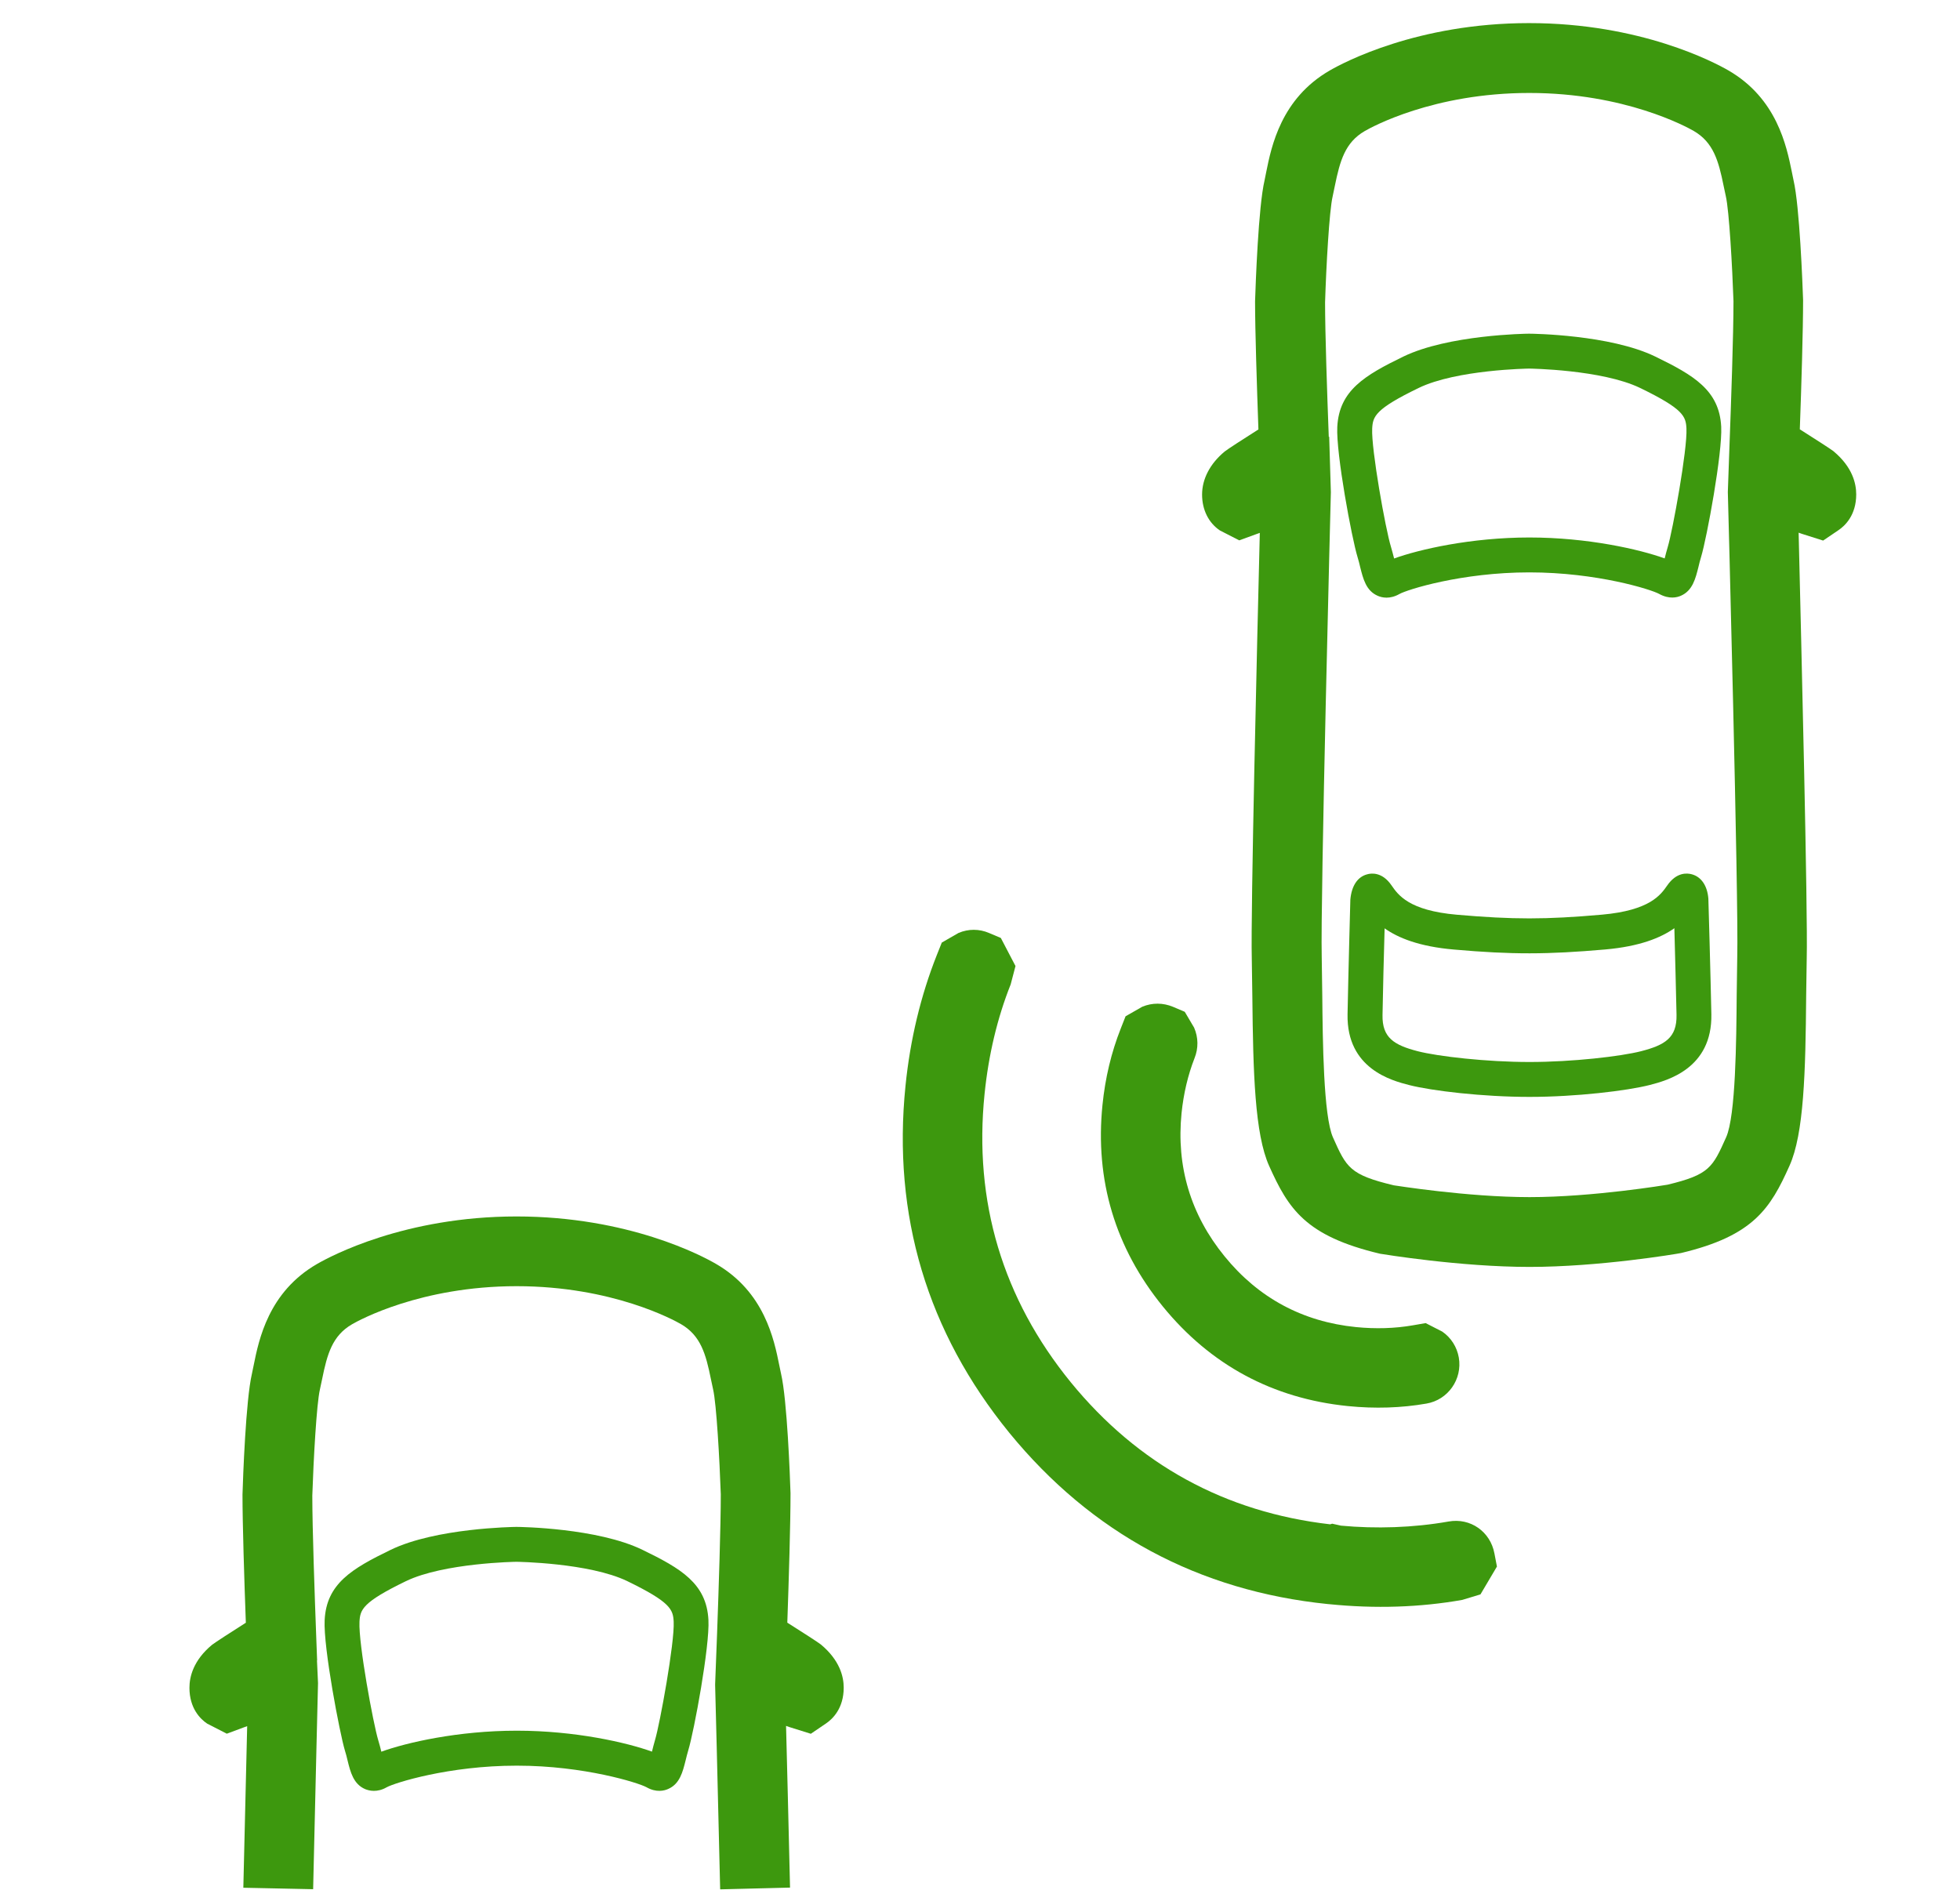<?xml version="1.0" encoding="utf-8"?>
<!-- Generator: Adobe Illustrator 27.6.0, SVG Export Plug-In . SVG Version: 6.00 Build 0)  -->
<svg version="1.1" id="Layer_1" xmlns="http://www.w3.org/2000/svg" xmlns:xlink="http://www.w3.org/1999/xlink" x="0px" y="0px"
	 viewBox="0 0 28.079 27.084" style="enable-background:new 0 0 28.079 27.084;" xml:space="preserve" fill="#3d980e">
<g>
	<path d="M19.31,20.146c0.388,0.039,0.766,0.027,1.126-0.036c0.309-0.053,0.516-0.349,0.463-0.659
		c-0.027-0.153-0.111-0.285-0.237-0.372l-0.238-0.122l-0.184,0.032
		c-0.259,0.045-0.533,0.053-0.815,0.025c-0.764-0.077-1.398-0.418-1.882-1.014
		c-0.486-0.596-0.693-1.287-0.616-2.052c0.029-0.281,0.092-0.547,0.186-0.787
		c0.057-0.142,0.055-0.297-0.006-0.437l-0.134-0.227l-0.167-0.071
		c-0.143-0.06-0.299-0.061-0.441-0.002L16.125,14.561l-0.07,0.178
		c-0.134,0.339-0.222,0.706-0.261,1.093c-0.109,1.076,0.182,2.048,0.865,2.887
		C17.342,19.557,18.233,20.037,19.31,20.146z"/>
	<path d="M20.751,21.8c-0.504,0.089-1.042,0.106-1.54,0.059l-0.126-0.028l-0.029,0.009
		c-1.504-0.173-2.753-0.857-3.715-2.034c-0.977-1.199-1.394-2.59-1.236-4.133
		c0.057-0.561,0.183-1.089,0.374-1.569l0.069-0.263l-0.21-0.402l-0.168-0.071
		c-0.141-0.061-0.297-0.061-0.438-0.001l-0.24,0.138l-0.071,0.178
		c-0.23,0.58-0.382,1.211-0.449,1.875c-0.189,1.854,0.311,3.526,1.486,4.969
		c1.178,1.442,2.715,2.268,4.568,2.456l0.014,0.001c0.66,0.067,1.303,0.046,1.908-0.061
		l0.261-0.079l0.236-0.399l-0.036-0.188C21.351,21.946,21.066,21.743,20.751,21.8z"/>
</g>
<g>
	<path d="M21.912,18.152c-0.996,0-2.096-0.182-2.142-0.189c-1.07-0.254-1.312-0.644-1.588-1.257
		c-0.206-0.458-0.23-1.334-0.241-2.432l-0.008-0.543c-0.017-0.662,0.077-4.564,0.115-6.096
		c-0.026,0.009-0.046,0.016-0.056,0.02l-0.239,0.087l-0.277-0.142
		c-0.162-0.109-0.255-0.296-0.255-0.514c0-0.225,0.115-0.444,0.324-0.617
		c0.035-0.029,0.276-0.185,0.483-0.316c-0.022-0.626-0.048-1.417-0.048-1.837
		c0.008-0.237,0.047-1.357,0.136-1.732l0.024-0.12c0.074-0.367,0.213-1.051,0.908-1.453
		c0.196-0.114,1.257-0.68,2.856-0.68c0.001,0,0.002,0,0.002,0c1.598,0,2.658,0.564,2.855,0.678
		c0.694,0.401,0.833,1.083,0.908,1.45l0.025,0.123c0.088,0.376,0.129,1.495,0.137,1.715
		c0,0.435-0.024,1.228-0.047,1.854c0.205,0.13,0.443,0.283,0.48,0.312l0.007,0.006
		c0.266,0.223,0.321,0.457,0.321,0.614c0,0.297-0.159,0.449-0.254,0.513l-0.22,0.149l-0.309-0.098
		c-0.008-0.003-0.022-0.008-0.042-0.015c0.038,1.589,0.133,5.438,0.116,6.095l-0.008,0.539
		c-0.009,1.099-0.032,1.977-0.239,2.437c-0.274,0.612-0.516,1.003-1.553,1.25
		C24.009,17.968,22.908,18.152,21.912,18.152z M19.968,16.983c0.008,0,1.046,0.169,1.944,0.169
		c0.911,0,1.966-0.176,1.977-0.178c0.6-0.144,0.646-0.247,0.84-0.68
		c0.137-0.306,0.146-1.389,0.151-2.036l0.008-0.556c0.021-0.783-0.133-6.594-0.135-6.652
		l0.023-0.648c0.024-0.637,0.058-1.608,0.058-2.087c-0.017-0.491-0.062-1.299-0.11-1.505l-0.032-0.15
		c-0.072-0.356-0.146-0.621-0.428-0.784c-0.097-0.056-0.983-0.544-2.355-0.544c0,0-0.001,0-0.002,0
		c-1.372,0-2.26,0.49-2.356,0.546c-0.283,0.164-0.355,0.429-0.428,0.785l-0.031,0.149
		c-0.049,0.206-0.093,1.013-0.109,1.521c0,0.429,0.029,1.294,0.053,1.926l0.006-0.002l0.024,0.795
		c-0.002,0.059-0.151,5.87-0.131,6.653l0.008,0.56c0.006,0.646,0.017,1.727,0.153,2.031
		C19.289,16.729,19.336,16.832,19.968,16.983L19.968,16.983z"/>
	<path d="M21.911,15.716c-0.664,0-1.398-0.086-1.725-0.17c-0.245-0.063-0.895-0.232-0.881-1.012
		c0.01-0.541,0.04-1.644,0.04-1.644c0.018-0.2,0.104-0.327,0.241-0.363
		c0.06-0.018,0.216-0.035,0.348,0.157c0.096,0.139,0.249,0.362,0.938,0.422
		c0.807,0.07,1.271,0.07,2.077-0.001c0.688-0.061,0.842-0.284,0.934-0.416
		c0.135-0.197,0.288-0.18,0.352-0.163c0.137,0.036,0.224,0.163,0.239,0.349
		c0.001,0.013,0.032,1.116,0.043,1.657c0.014,0.78-0.636,0.949-0.881,1.013l0,0
		C23.308,15.629,22.573,15.716,21.911,15.716z M19.836,13.301c-0.011,0.37-0.024,0.912-0.03,1.243
		c-0.006,0.325,0.166,0.43,0.506,0.518c0.289,0.074,0.983,0.154,1.6,0.154
		c0.613,0,1.308-0.08,1.6-0.155c0.34-0.088,0.512-0.192,0.506-0.519
		c-0.007-0.332-0.021-0.874-0.031-1.243c-0.193,0.137-0.494,0.261-0.993,0.305
		c-0.826,0.072-1.333,0.074-2.163,0.001C20.329,13.562,20.028,13.437,19.836,13.301z M19.848,12.902
		L19.848,12.902L19.848,12.902z"/>
	<path d="M19.863,8.563c-0.054,0-0.097-0.014-0.125-0.026c-0.168-0.072-0.21-0.245-0.252-0.412
		c-0.011-0.045-0.022-0.094-0.038-0.144c-0.082-0.267-0.309-1.483-0.29-1.865
		c0.027-0.522,0.393-0.738,0.946-1.007c0.645-0.312,1.754-0.328,1.801-0.328
		c0.052,0,1.161,0.014,1.807,0.327c0.554,0.269,0.919,0.484,0.946,1.005
		c0.019,0.376-0.206,1.595-0.288,1.866l0,0c-0.016,0.05-0.027,0.099-0.038,0.144
		c-0.042,0.167-0.084,0.34-0.252,0.413c-0.054,0.024-0.166,0.053-0.31-0.026
		c-0.111-0.063-0.892-0.309-1.861-0.309c-0.969,0-1.75,0.247-1.861,0.31
		C19.979,8.55,19.916,8.563,19.863,8.563z M21.906,5.281c-0.006,0-1.04,0.014-1.583,0.278
		c-0.623,0.302-0.656,0.407-0.665,0.582c-0.015,0.29,0.191,1.443,0.269,1.694
		c0.018,0.058,0.031,0.115,0.045,0.167c0.357-0.13,1.103-0.301,1.938-0.301
		c0.835,0,1.58,0.17,1.938,0.3c0.014-0.053,0.027-0.109,0.045-0.167l0,0
		c0.068-0.225,0.282-1.394,0.267-1.695c-0.009-0.174-0.042-0.279-0.665-0.581
		C22.949,5.295,21.916,5.281,21.906,5.281z"/>
</g>
<g>
	<path d="M10.317,27.07c-0.035-1.524-0.072-2.923-0.072-2.923l-0-0.017l0.028-0.729
		c0.023-0.635,0.053-1.536,0.053-1.991c-0.017-0.491-0.062-1.299-0.11-1.503l-0.032-0.15
		c-0.072-0.356-0.145-0.621-0.428-0.785c-0.097-0.056-0.98-0.544-2.357-0.544
		c-1.375,0.001-2.26,0.49-2.356,0.546c-0.283,0.164-0.356,0.429-0.428,0.784l-0.032,0.15
		c-0.048,0.205-0.092,1.013-0.109,1.521c0,0.462,0.034,1.433,0.058,2.07l0.011,0.289
		L4.541,23.791l0.015,0.323c0,0.034-0.036,1.431-0.07,2.954l-1-0.021
		c0.021-0.905,0.042-1.766,0.055-2.315c-0.022,0.008-0.04,0.014-0.05,0.018l-0.242,0.09
		L2.967,24.695c-0.094-0.063-0.253-0.216-0.253-0.513c0-0.158,0.056-0.393,0.323-0.615
		c0.04-0.031,0.279-0.187,0.485-0.317c-0.023-0.626-0.048-1.417-0.048-1.836
		c0.007-0.237,0.047-1.356,0.135-1.731l0.025-0.121c0.074-0.367,0.212-1.051,0.908-1.452
		c0.195-0.113,1.254-0.68,2.856-0.681c1.604,0,2.663,0.565,2.858,0.679
		c0.696,0.401,0.834,1.086,0.908,1.453l0.025,0.12c0.088,0.373,0.129,1.493,0.136,1.714
		c0,0.435-0.024,1.228-0.046,1.854c0.206,0.13,0.445,0.284,0.481,0.313
		c0.271,0.226,0.327,0.46,0.327,0.618c0,0.297-0.159,0.449-0.253,0.513L11.616,24.841l-0.307-0.096
		c-0.009-0.003-0.025-0.009-0.048-0.017c0.014,0.543,0.036,1.408,0.057,2.317L10.317,27.07z"/>
	<path d="M5.356,25.659c-0.054,0-0.097-0.014-0.125-0.025c-0.168-0.072-0.211-0.245-0.252-0.412
		c-0.011-0.046-0.023-0.095-0.039-0.145C4.869,24.841,4.631,23.605,4.651,23.212
		c0.026-0.522,0.391-0.737,0.945-1.006c0.646-0.313,1.754-0.328,1.801-0.329
		c0.052,0,1.161,0.015,1.806,0.328c0.554,0.269,0.919,0.483,0.946,1.005
		c0.02,0.376-0.206,1.595-0.288,1.865c-0.015,0.05-0.027,0.099-0.038,0.144
		c-0.042,0.168-0.084,0.341-0.251,0.413c-0.055,0.025-0.17,0.055-0.31-0.025
		c-0.112-0.062-0.891-0.309-1.856-0.309c-0.002,0-0.004,0-0.006,0c-0.969,0-1.749,0.247-1.861,0.31
		C5.471,25.647,5.409,25.659,5.356,25.659z M5.293,25.172L5.293,25.172L5.293,25.172z M7.397,22.377
		c-0.005,0-1.039,0.015-1.583,0.278c-0.622,0.302-0.655,0.407-0.664,0.582
		c-0.016,0.309,0.198,1.463,0.268,1.694c0.018,0.058,0.032,0.114,0.045,0.167
		c0.358-0.131,1.103-0.301,1.938-0.301c0.002,0,0.004,0,0.006,0c0.833,0,1.575,0.17,1.933,0.3
		c0.013-0.053,0.027-0.109,0.044-0.167c0.068-0.225,0.282-1.395,0.267-1.695
		c-0.009-0.174-0.043-0.279-0.665-0.581C8.441,22.391,7.408,22.377,7.397,22.377z"/>
</g>
</svg>
